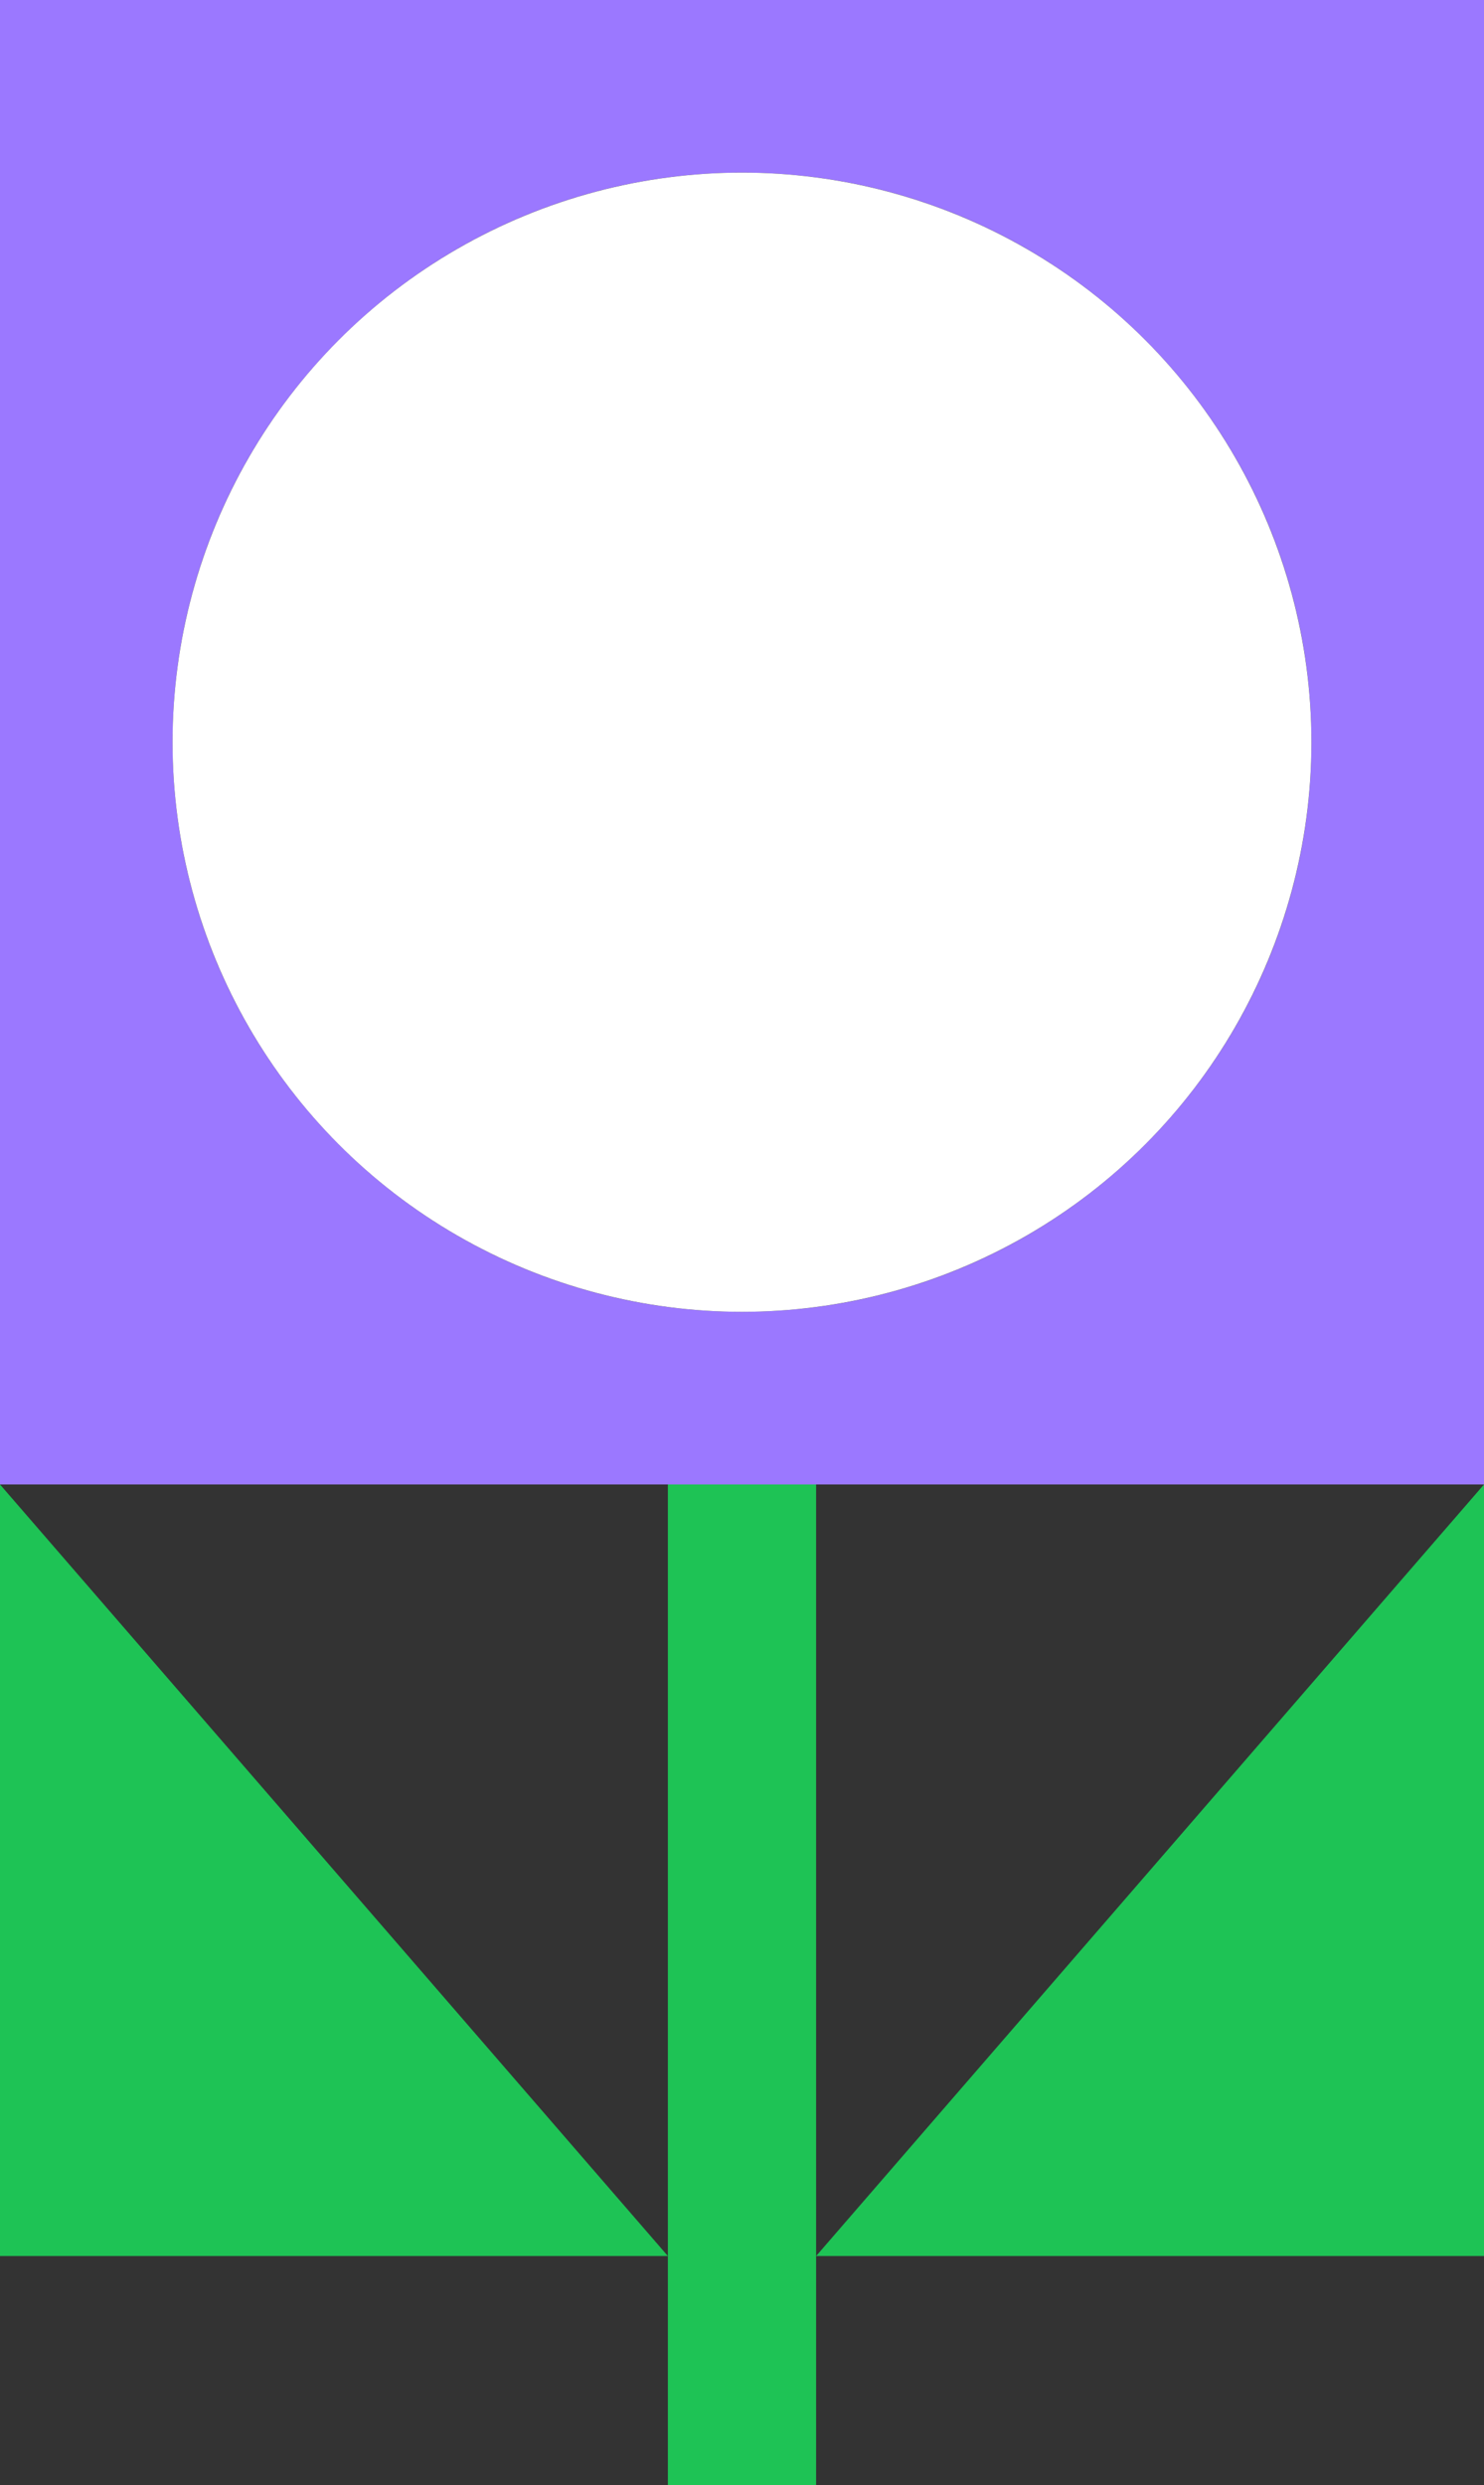 <?xml version="1.0" encoding="UTF-8"?>
<svg id="Calque_1" data-name="Calque 1" xmlns="http://www.w3.org/2000/svg" viewBox="0 0 597.61 1000.44">
  <rect x="0" y="0" width="597.61" height="1000.44" fill="#333333" stroke="none"/>
  <defs>
    <style>
      .cls-1 {
        fill: #9b78ff;
      }

      .cls-2 {
        fill: #fff;
      }

      .cls-3 {
        fill: #1ec355;
      }
    </style>
  </defs>
  <polygon class="cls-3" points="0 908.23 0 597.61 268.96 908.23 0 908.23"/>
  <g>
    <rect class="cls-3" x="268.96" y="597.61" width="59.68" height="402.83"/>
    <polygon class="cls-3" points="597.61 908.23 597.61 597.61 328.65 908.23 597.61 908.23"/>
    <path class="cls-1" d="M0,0v597.61h597.61V0H0ZM528.12,298.8c0,126.65-102.67,229.31-229.31,229.31s-229.31-102.67-229.31-229.31,102.67-229.31,229.31-229.31,229.31,102.67,229.31,229.31Z"/>
  </g>
  <circle class="cls-2" cx="298.8" cy="298.8" r="229.31"/>
</svg>